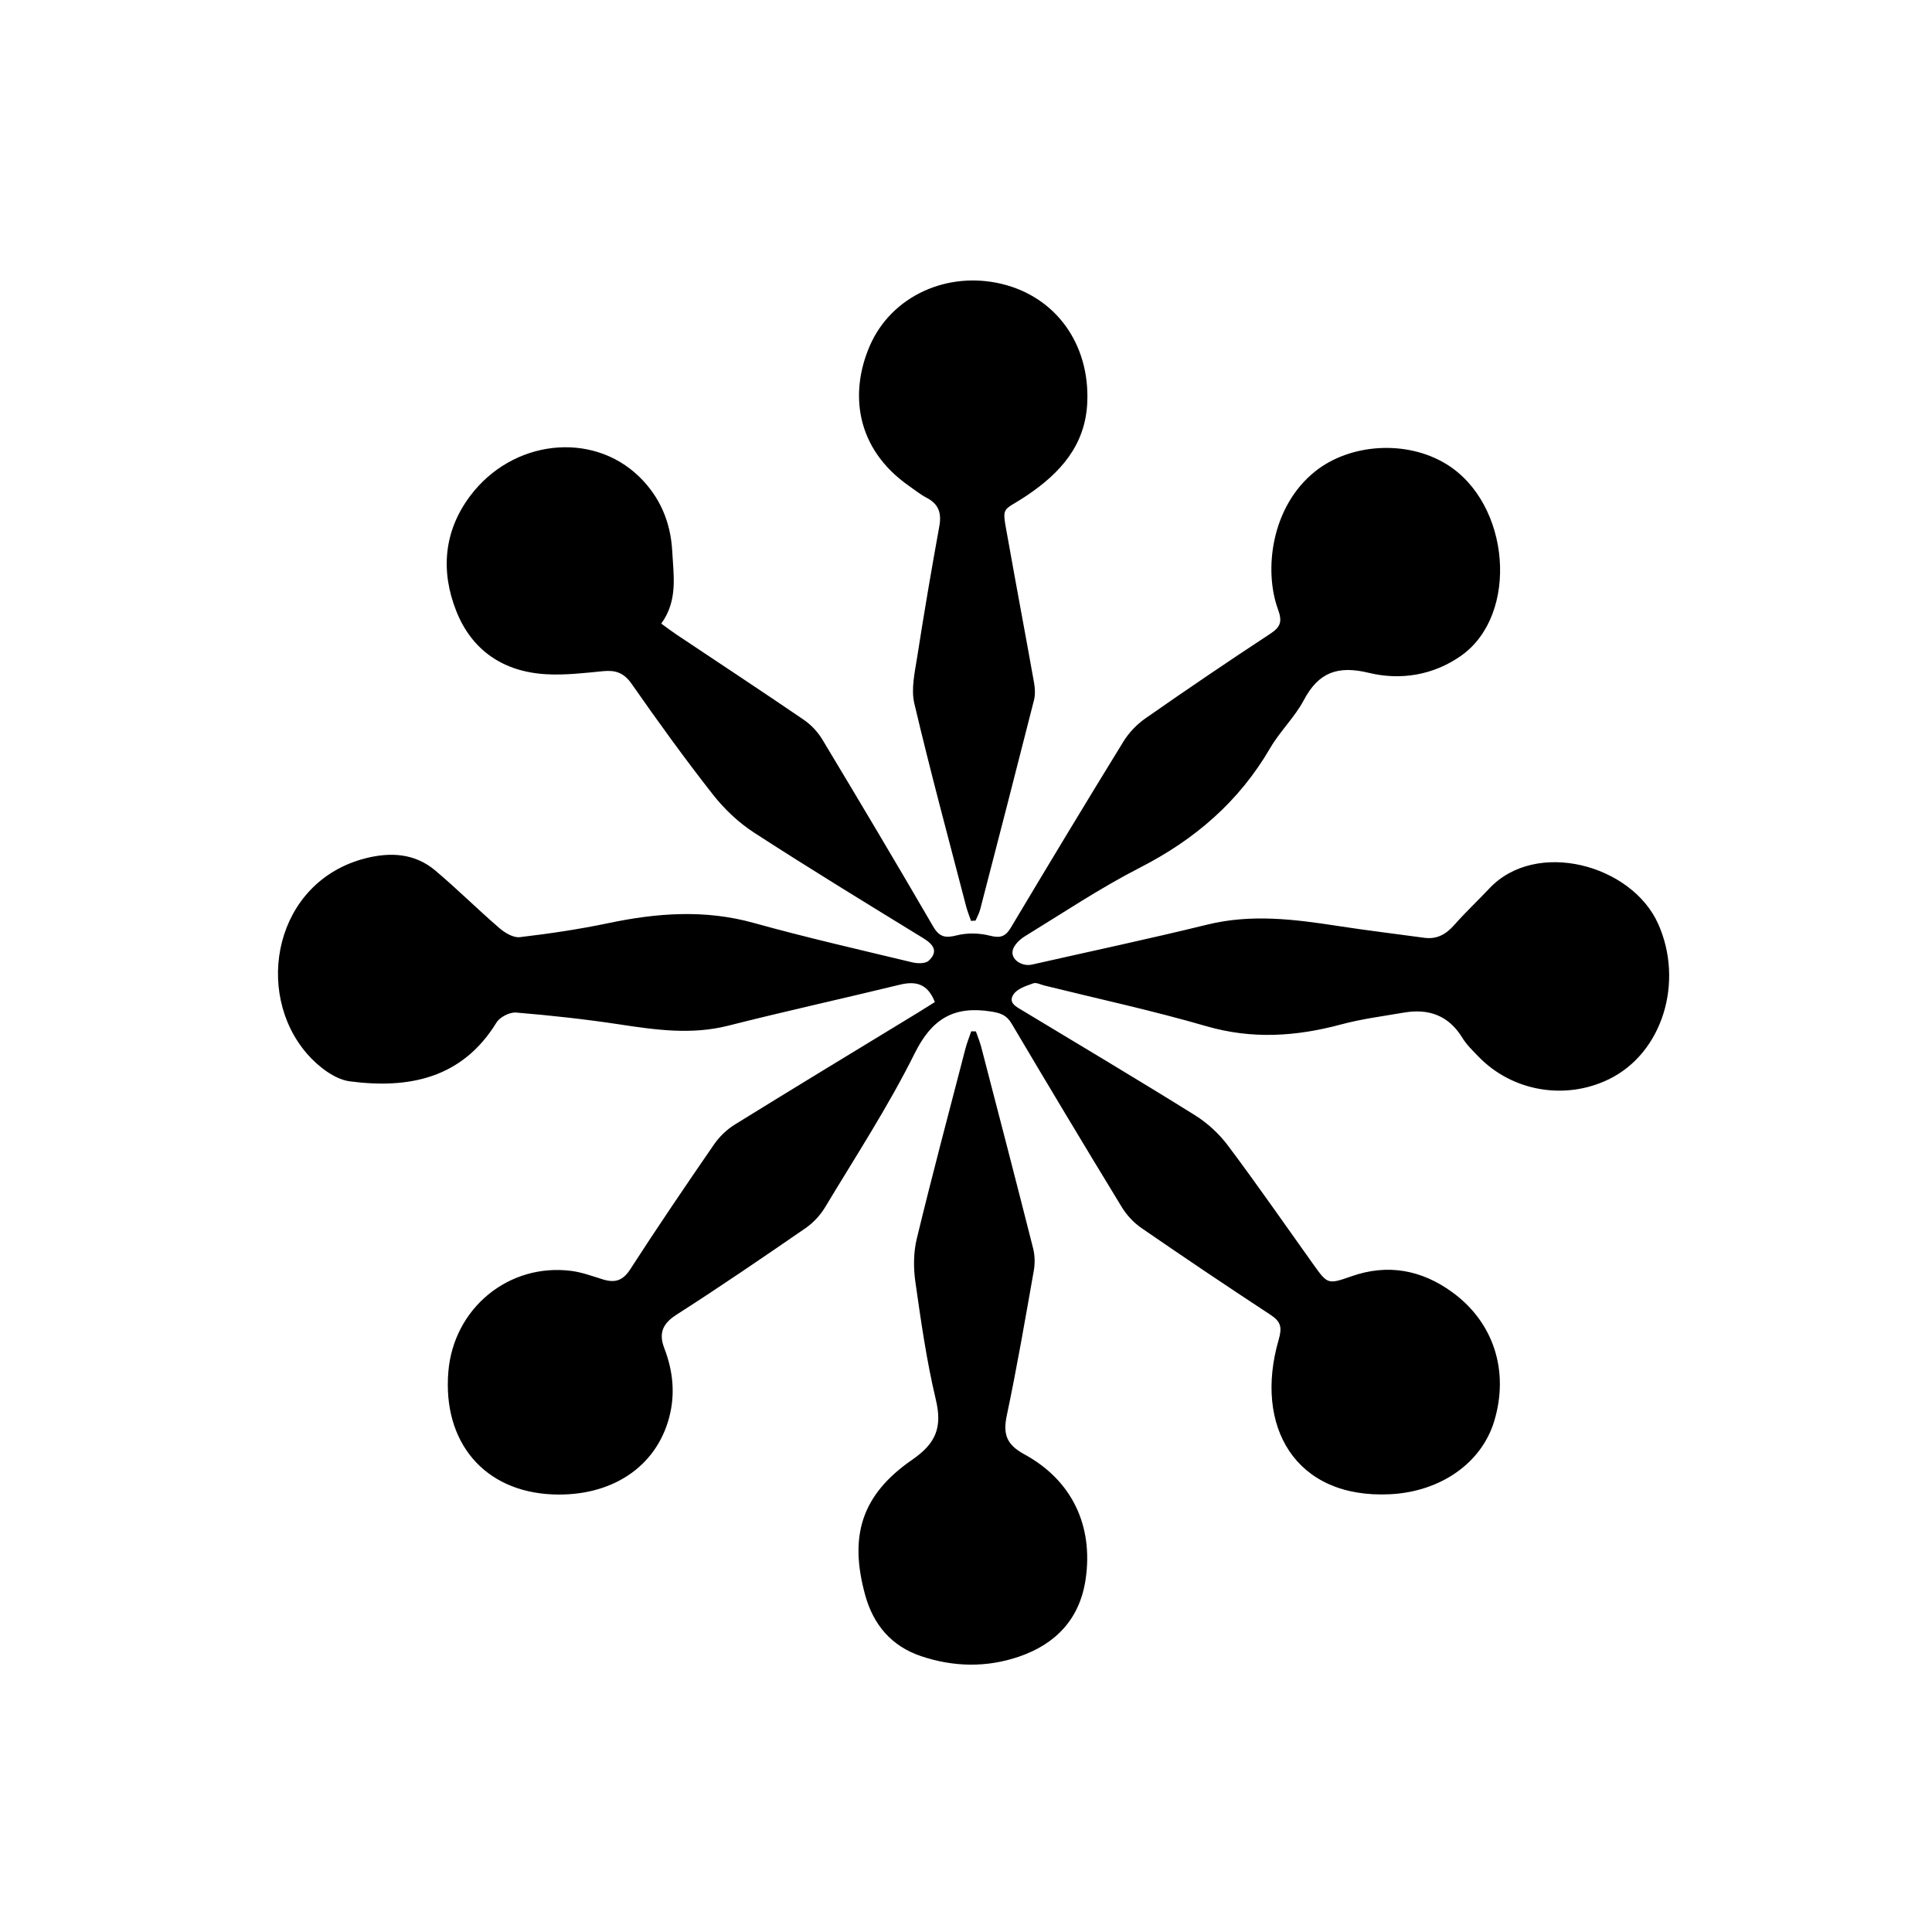 <?xml version="1.0" encoding="iso-8859-1"?>
<!-- Generator: Adobe Illustrator 21.0.0, SVG Export Plug-In . SVG Version: 6.00 Build 0)  -->
<svg version="1.1" id="&#x56FE;&#x5C42;_1" xmlns="http://www.w3.org/2000/svg" xmlns:xlink="http://www.w3.org/1999/xlink" x="0px"
	 y="0px" viewBox="0 0 141.732 141.732" style="enable-background:new 0 0 141.732 141.732;" xml:space="preserve">
<path d="M68.583,73.512c-0.524-1.335-1.382-1.563-2.566-1.275c-4.194,1.021-8.411,1.947-12.595,3.008
	c-2.685,0.68-5.303,0.311-7.961-0.093c-2.52-0.383-5.058-0.66-7.598-0.871c-0.467-0.039-1.192,0.329-1.438,0.729
	c-2.529,4.121-6.451,4.88-10.758,4.318c-1.125-0.147-2.341-1.102-3.136-2.016c-3.945-4.535-2.384-12.645,4.278-14.346
	c1.83-0.467,3.615-0.373,5.113,0.887c1.614,1.358,3.112,2.853,4.71,4.23c0.404,0.349,1.026,0.723,1.499,0.667
	c2.176-0.256,4.352-0.578,6.496-1.028c3.566-0.749,7.082-1.014,10.667-0.016c3.849,1.071,7.749,1.959,11.635,2.893
	c0.379,0.091,0.96,0.103,1.197-0.118c0.724-0.675,0.371-1.186-0.387-1.651c-4.157-2.553-8.323-5.093-12.416-7.745
	c-1.139-0.738-2.185-1.728-3.024-2.798c-2.073-2.641-4.041-5.368-5.963-8.121c-0.574-0.823-1.191-1.018-2.108-0.927
	c-1.388,0.137-2.793,0.302-4.177,0.222c-3.108-0.18-5.427-1.732-6.576-4.627c-1.161-2.923-0.925-5.85,1-8.431
	c3.1-4.157,8.954-4.803,12.419-1.431c1.529,1.489,2.308,3.349,2.42,5.462c0.094,1.779,0.431,3.608-0.804,5.313
	c0.383,0.277,0.719,0.537,1.071,0.773c3.125,2.088,6.266,4.155,9.37,6.274c0.538,0.367,1.034,0.888,1.37,1.446
	c2.742,4.557,5.46,9.127,8.134,13.724c0.461,0.792,0.903,0.865,1.74,0.653c0.761-0.193,1.651-0.172,2.416,0.023
	c0.767,0.196,1.146,0.079,1.549-0.596c2.725-4.566,5.471-9.121,8.258-13.65c0.402-0.654,0.986-1.259,1.617-1.7
	c3.016-2.105,6.06-4.173,9.136-6.191c0.772-0.506,0.913-0.894,0.581-1.804c-1.046-2.862-0.511-7.542,2.74-10.128
	c2.545-2.025,6.661-2.315,9.587-0.54c4.733,2.872,5.395,11.055,1.103,14.076c-2.038,1.434-4.441,1.816-6.771,1.251
	c-2.26-0.547-3.673-0.052-4.759,1.995c-0.668,1.26-1.756,2.292-2.476,3.53c-2.282,3.92-5.519,6.702-9.541,8.762
	c-2.912,1.492-5.651,3.322-8.445,5.037c-0.377,0.231-0.795,0.627-0.896,1.022c-0.171,0.669,0.661,1.228,1.418,1.056
	c4.288-0.972,8.59-1.884,12.859-2.932c3.2-0.786,6.342-0.398,9.511,0.091c2.13,0.329,4.271,0.586,6.406,0.877
	c0.923,0.126,1.595-0.258,2.198-0.942c0.818-0.928,1.725-1.777,2.573-2.679c3.419-3.635,10.433-1.758,12.382,2.595
	c1.904,4.251,0.342,9.468-3.604,11.398c-3.216,1.573-7.108,0.902-9.585-1.665c-0.416-0.431-0.862-0.858-1.17-1.362
	c-1.009-1.652-2.475-2.172-4.305-1.855c-1.533,0.265-3.088,0.461-4.586,0.864c-3.308,0.892-6.553,1.104-9.918,0.125
	c-3.912-1.137-7.903-1.998-11.861-2.978c-0.271-0.067-0.588-0.241-0.81-0.161c-0.513,0.185-1.14,0.38-1.43,0.781
	c-0.468,0.65,0.2,0.95,0.682,1.241c4.21,2.542,8.439,5.055,12.611,7.657c0.918,0.572,1.771,1.363,2.42,2.228
	c2.135,2.847,4.162,5.774,6.23,8.67c1.072,1.501,1.081,1.529,2.821,0.917c2.676-0.942,5.147-0.465,7.379,1.149
	c3.081,2.227,4.205,5.819,3.099,9.479c-0.926,3.065-3.928,5.174-7.637,5.359c-7.003,0.348-10-5.031-8.177-11.327
	c0.266-0.917,0.169-1.334-0.596-1.836c-3.176-2.083-6.329-4.203-9.457-6.358c-0.569-0.392-1.089-0.944-1.448-1.534
	c-2.727-4.472-5.42-8.965-8.089-13.472c-0.372-0.629-0.815-0.775-1.511-0.886c-2.706-0.43-4.328,0.515-5.595,3.063
	c-1.935,3.893-4.33,7.559-6.575,11.295c-0.355,0.591-0.873,1.147-1.441,1.538c-3.128,2.156-6.266,4.3-9.464,6.348
	c-1.038,0.665-1.308,1.375-0.889,2.465c0.632,1.646,0.812,3.329,0.359,5.056c-0.959,3.657-4.245,5.835-8.546,5.661
	c-5.018-0.203-8.09-3.817-7.658-9.006c0.388-4.652,4.428-7.981,9.028-7.39c0.783,0.101,1.546,0.388,2.308,0.622
	c0.862,0.264,1.453,0.117,1.998-0.727c1.996-3.09,4.062-6.135,6.149-9.164c0.393-0.57,0.936-1.099,1.524-1.463
	c4.454-2.757,8.936-5.468,13.408-8.194C67.713,74.06,68.114,73.805,68.583,73.512z M71.568,67.537
	c0.116-0.279,0.268-0.548,0.343-0.837c1.324-5.108,2.645-10.217,3.941-15.332c0.103-0.405,0.08-0.871,0.005-1.288
	c-0.623-3.503-1.287-6.999-1.909-10.502c-0.463-2.607-0.511-1.955,1.372-3.22c2.449-1.645,4.313-3.687,4.444-6.856
	c0.176-4.263-2.295-7.703-6.252-8.668c-4-0.975-8.117,0.867-9.707,4.543c-1.489,3.444-1.047,7.524,2.883,10.274
	c0.426,0.298,0.836,0.629,1.294,0.868c0.883,0.461,1.101,1.124,0.927,2.086c-0.579,3.186-1.123,6.379-1.621,9.579
	c-0.176,1.129-0.464,2.352-0.213,3.418c1.171,4.98,2.51,9.92,3.796,14.873c0.095,0.367,0.241,0.721,0.363,1.08
	C71.346,67.548,71.457,67.542,71.568,67.537z M71.25,75.657c-0.144,0.425-0.314,0.844-0.427,1.277
	c-1.205,4.643-2.44,9.279-3.569,13.941c-0.244,1.008-0.249,2.132-0.102,3.166c0.411,2.888,0.823,5.789,1.498,8.622
	c0.48,2.015,0.045,3.198-1.722,4.418c-3.738,2.58-4.647,5.602-3.461,9.924c0.601,2.191,1.935,3.765,4.11,4.494
	c2.379,0.798,4.807,0.846,7.188,0.029c2.712-0.931,4.457-2.783,4.879-5.684c0.57-3.92-1.001-7.252-4.5-9.157
	c-1.316-0.716-1.575-1.479-1.283-2.862c0.744-3.519,1.353-7.067,1.979-10.61c0.093-0.529,0.081-1.119-0.051-1.639
	c-1.245-4.922-2.524-9.835-3.801-14.749c-0.103-0.395-0.262-0.775-0.396-1.162C71.477,75.662,71.363,75.66,71.25,75.657z"/>
</svg>
